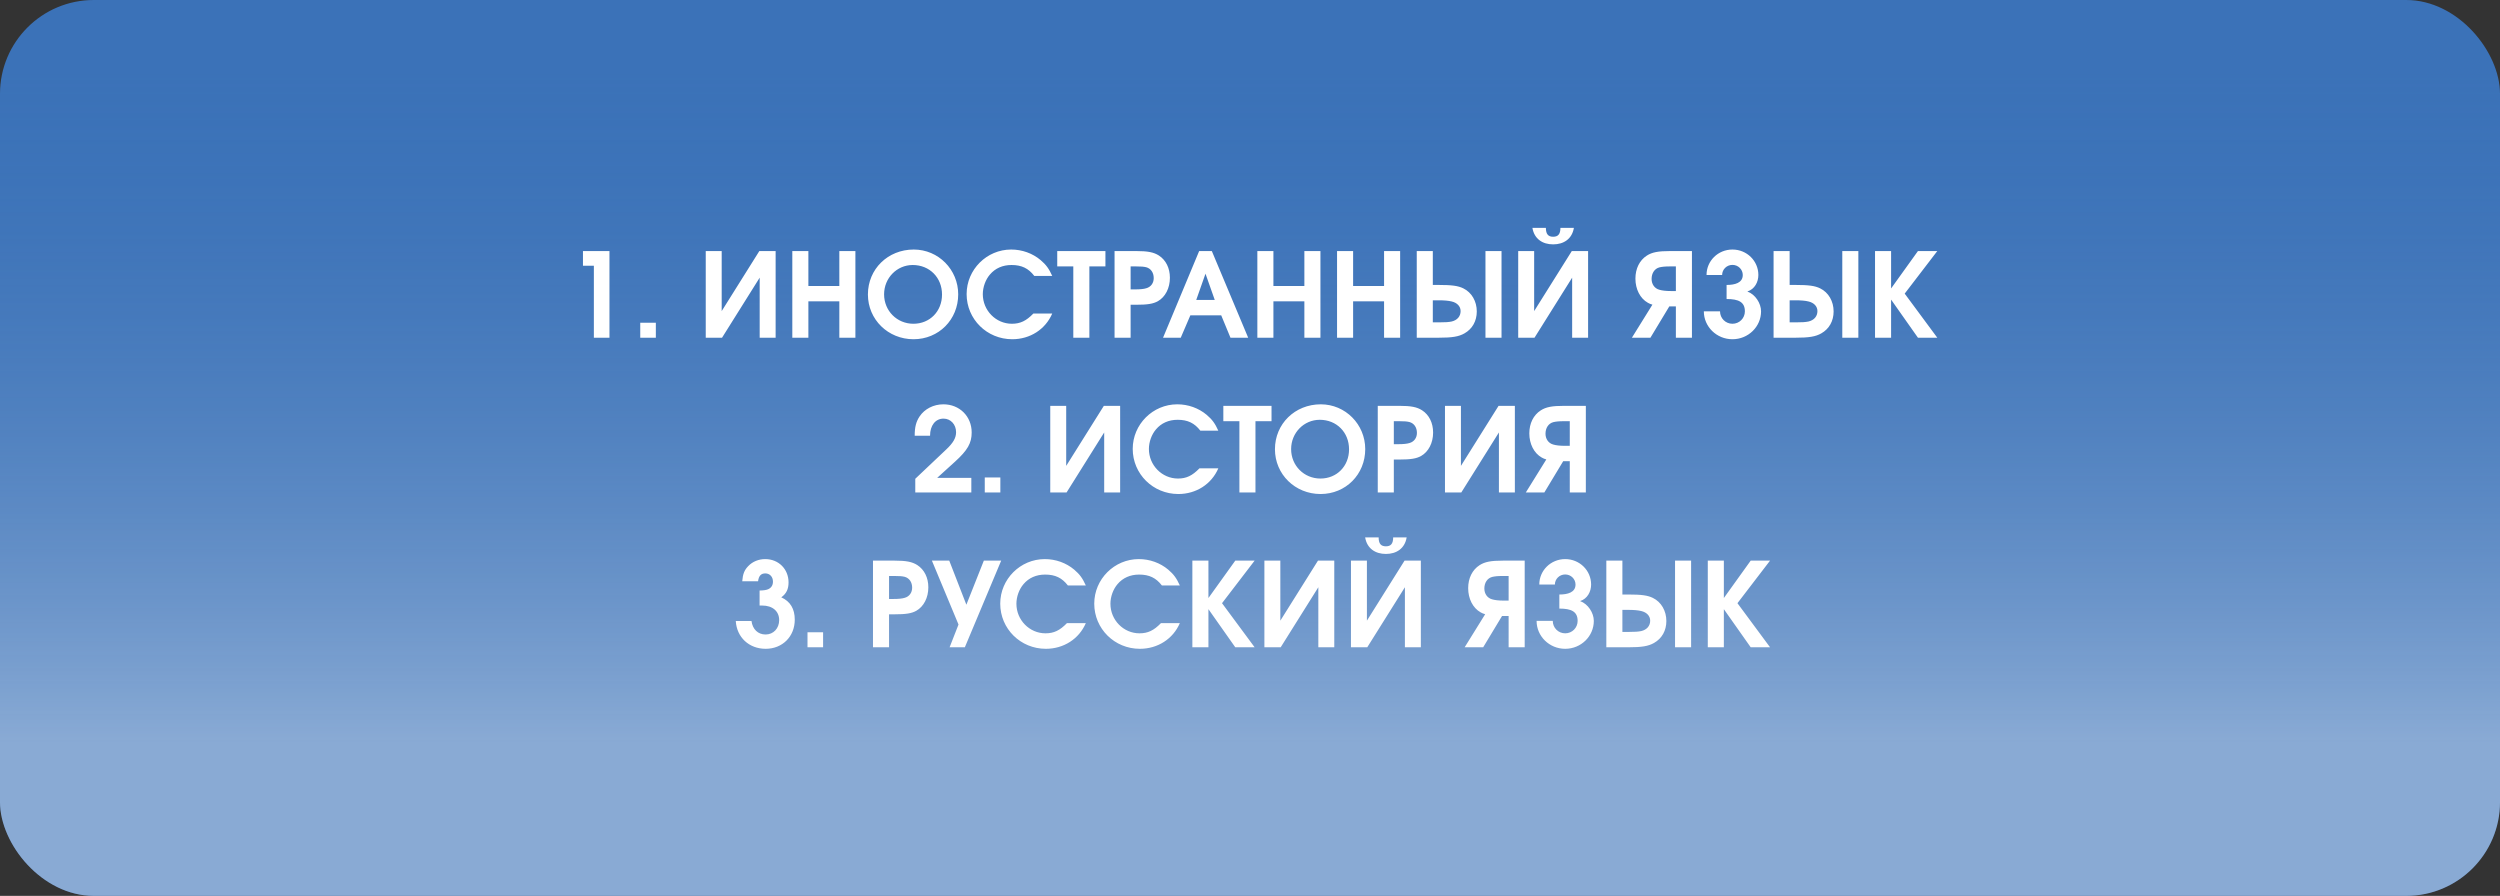 <?xml version="1.0" encoding="UTF-8"?> <svg xmlns="http://www.w3.org/2000/svg" width="533" height="191" viewBox="0 0 533 191" fill="none"><rect x="0" y="0" width="533" height="191" fill="#333333" stroke="none"/> <rect width="533" height="191" rx="20" fill="#3B72B8"></rect> <rect width="533" height="191" rx="20" fill="url(#paint0_linear_134_22)"></rect> <path d="M126.612 72H129.937V53.525H124.287V56.65H126.612V72ZM136.501 72H139.826V68.8H136.501V72ZM161.889 53.525L153.864 66.325V53.525H150.464V72H153.939L161.964 59.2V72H165.364V53.525H161.889ZM168.921 72H172.346V64.25H178.946V72H182.371V53.525H178.946V60.975H172.346V53.525H168.921V72ZM194.814 53.2C189.289 53.2 185.039 57.375 185.039 62.775C185.039 68.125 189.339 72.325 194.764 72.325C200.139 72.325 204.289 68.15 204.289 62.75C204.289 57.475 200.064 53.2 194.814 53.2ZM194.589 56.5C198.189 56.5 200.839 59.175 200.839 62.8C200.839 66.375 198.239 69.025 194.739 69.025C191.239 69.025 188.489 66.275 188.489 62.75C188.489 59.275 191.214 56.5 194.589 56.5ZM220.309 66.85C218.784 68.425 217.509 69.025 215.734 69.025C212.309 69.025 209.534 66.175 209.534 62.725C209.534 61.225 210.109 59.625 211.059 58.525C212.184 57.2 213.759 56.5 215.659 56.5C217.809 56.5 219.259 57.2 220.509 58.825H224.334C223.634 57.275 223.034 56.45 221.859 55.45C220.134 54 217.909 53.2 215.584 53.2C210.359 53.2 206.084 57.475 206.084 62.7C206.084 68.05 210.409 72.325 215.809 72.325C219.609 72.325 222.884 70.225 224.334 66.85H220.309ZM228.828 72H232.253V56.8H235.678V53.525H225.403V56.8H228.828V72ZM237.623 72H241.048V64.975H242.148C244.673 64.975 245.848 64.775 246.848 64.225C248.448 63.325 249.423 61.425 249.423 59.225C249.423 57.15 248.573 55.45 247.073 54.475C245.973 53.775 244.723 53.525 242.198 53.525H237.623V72ZM241.048 61.7V56.8H242.198C243.323 56.8 243.848 56.85 244.373 56.975C245.373 57.25 245.973 58.125 245.973 59.3C245.973 60.35 245.373 61.175 244.398 61.45C243.848 61.625 243.048 61.7 242.048 61.7H241.048ZM247.961 72H251.736L253.786 67.225H260.361L262.336 72H266.111L258.361 53.525H255.661L247.961 72ZM255.036 63.95L257.011 58.35L258.986 63.95H255.036ZM268.067 72H271.492V64.25H278.092V72H281.517V53.525H278.092V60.975H271.492V53.525H268.067V72ZM285.059 72H288.484V64.25H295.084V72H298.509V53.525H295.084V60.975H288.484V53.525H285.059V72ZM302.051 53.525V72H306.751C309.576 72 311.001 71.775 312.226 71.075C313.901 70.125 314.851 68.45 314.851 66.4C314.851 64.25 313.776 62.35 311.976 61.475C310.851 60.925 309.526 60.75 306.701 60.75H305.476V53.525H302.051ZM305.476 64.025H306.676C307.876 64.025 308.826 64.1 309.501 64.275C310.676 64.55 311.401 65.325 311.401 66.325C311.401 67.45 310.676 68.275 309.476 68.55C308.826 68.675 308.201 68.725 306.851 68.725H305.476V64.025ZM320.126 53.525H316.701V72H320.126V53.525ZM326.707 48.575C327.107 50.95 328.882 52.1 331.132 52.1C333.382 52.1 335.157 50.95 335.557 48.575H332.682C332.682 49.95 332.157 50.475 331.132 50.475C330.107 50.475 329.582 49.95 329.582 48.575H326.707ZM335.107 53.525L327.082 66.325V53.525H323.682V72H327.157L335.182 59.2V72H338.582V53.525H335.107ZM357.296 62.05H356.246C355.196 62.05 354.346 61.95 353.771 61.775C352.746 61.5 352.121 60.575 352.121 59.475C352.121 58.25 352.746 57.275 353.796 57C354.346 56.875 354.921 56.8 356.096 56.8H357.296V62.05ZM360.721 72V53.525H356.121C353.521 53.525 352.221 53.775 351.096 54.5C349.546 55.5 348.671 57.275 348.671 59.4C348.671 61.65 349.671 63.625 351.321 64.55C351.621 64.725 351.921 64.85 352.296 64.95L347.921 72H351.871L355.896 65.325H357.296V72H360.721ZM368.108 63.75C370.683 63.75 372.008 64.4 372.008 66.375C372.008 67.85 370.833 69.025 369.358 69.025C367.883 69.025 366.708 67.85 366.708 66.375H363.258C363.258 69.65 365.983 72.325 369.358 72.325C372.733 72.325 375.458 69.65 375.458 66.375C375.458 64.675 374.233 62.75 372.533 62.15C374.108 61.65 374.883 60.125 374.883 58.625C374.883 55.625 372.433 53.2 369.358 53.2C366.283 53.2 363.833 55.625 363.833 58.625H367.158C367.158 57.45 368.133 56.475 369.358 56.475C370.583 56.475 371.558 57.45 371.558 58.625C371.558 60.325 369.858 60.75 368.108 60.75V63.75ZM378.126 53.525V72H382.826C385.651 72 387.076 71.775 388.301 71.075C389.976 70.125 390.926 68.45 390.926 66.4C390.926 64.25 389.851 62.35 388.051 61.475C386.926 60.925 385.601 60.75 382.776 60.75H381.551V53.525H378.126ZM381.551 64.025H382.751C383.951 64.025 384.901 64.1 385.576 64.275C386.751 64.55 387.476 65.325 387.476 66.325C387.476 67.45 386.751 68.275 385.551 68.55C384.901 68.675 384.276 68.725 382.926 68.725H381.551V64.025ZM396.201 53.525H392.776V72H396.201V53.525ZM399.756 72H403.181V63.875L408.906 72H413.031L406.081 62.6L413.031 53.525H408.906L403.181 61.5V53.525H399.756V72ZM195.137 105H207.087V101.875H199.812L203.587 98.45C206.287 96 207.162 94.475 207.162 92.2C207.162 88.775 204.587 86.2 201.137 86.2C199.037 86.2 197.137 87.175 196.062 88.775C195.312 89.9 195.012 91.05 195.012 92.9H198.287C198.287 90.7 199.437 89.25 201.162 89.25C202.687 89.25 203.837 90.5 203.837 92.15C203.837 93.35 203.237 94.425 201.712 95.85L195.137 102.075V105ZM209.951 105H213.276V101.8H209.951V105ZM235.339 86.525L227.314 99.325V86.525H223.914V105H227.389L235.414 92.2V105H238.814V86.525H235.339ZM255.721 99.85C254.196 101.425 252.921 102.025 251.146 102.025C247.721 102.025 244.946 99.175 244.946 95.725C244.946 94.225 245.521 92.625 246.471 91.525C247.596 90.2 249.171 89.5 251.071 89.5C253.221 89.5 254.671 90.2 255.921 91.825H259.746C259.046 90.275 258.446 89.45 257.271 88.45C255.546 87 253.321 86.2 250.996 86.2C245.771 86.2 241.496 90.475 241.496 95.7C241.496 101.05 245.821 105.325 251.221 105.325C255.021 105.325 258.296 103.225 259.746 99.85H255.721ZM264.24 105H267.665V89.8H271.09V86.525H260.815V89.8H264.24V105ZM281.593 86.2C276.068 86.2 271.818 90.375 271.818 95.775C271.818 101.125 276.118 105.325 281.543 105.325C286.918 105.325 291.068 101.15 291.068 95.75C291.068 90.475 286.843 86.2 281.593 86.2ZM281.368 89.5C284.968 89.5 287.618 92.175 287.618 95.8C287.618 99.375 285.018 102.025 281.518 102.025C278.018 102.025 275.268 99.275 275.268 95.75C275.268 92.275 277.993 89.5 281.368 89.5ZM293.738 105H297.163V97.975H298.263C300.788 97.975 301.963 97.775 302.963 97.225C304.563 96.325 305.538 94.425 305.538 92.225C305.538 90.15 304.688 88.45 303.188 87.475C302.088 86.775 300.838 86.525 298.313 86.525H293.738V105ZM297.163 94.7V89.8H298.313C299.438 89.8 299.963 89.85 300.488 89.975C301.488 90.25 302.088 91.125 302.088 92.3C302.088 93.35 301.488 94.175 300.513 94.45C299.963 94.625 299.163 94.7 298.163 94.7H297.163ZM319.494 86.525L311.469 99.325V86.525H308.069V105H311.544L319.569 92.2V105H322.969V86.525H319.494ZM334.676 95.05H333.626C332.576 95.05 331.726 94.95 331.151 94.775C330.126 94.5 329.501 93.575 329.501 92.475C329.501 91.25 330.126 90.275 331.176 90C331.726 89.875 332.301 89.8 333.476 89.8H334.676V95.05ZM338.101 105V86.525H333.501C330.901 86.525 329.601 86.775 328.476 87.5C326.926 88.5 326.051 90.275 326.051 92.4C326.051 94.65 327.051 96.625 328.701 97.55C329.001 97.725 329.301 97.85 329.676 97.95L325.301 105H329.251L333.276 98.325H334.676V105H338.101ZM161.944 129.1H162.494C164.719 129.1 166.119 130.325 166.119 132.2C166.119 133.975 164.894 135.275 163.219 135.275C161.594 135.275 160.444 134.15 160.219 132.4H156.869C157.069 135.875 159.694 138.325 163.244 138.325C166.819 138.325 169.444 135.7 169.444 132.125C169.444 129.8 168.494 128.225 166.569 127.35C167.644 126.575 168.119 125.6 168.119 124.175C168.119 121.325 165.994 119.2 163.144 119.2C161.744 119.2 160.444 119.725 159.519 120.7C158.694 121.55 158.369 122.375 158.244 123.925H161.619C161.769 122.775 162.244 122.25 163.169 122.25C164.119 122.25 164.794 122.975 164.794 124C164.794 124.775 164.444 125.325 163.769 125.625C163.344 125.8 162.894 125.875 161.944 125.9V129.1ZM172.158 138H175.483V134.8H172.158V138ZM186.121 138H189.546V130.975H190.646C193.171 130.975 194.346 130.775 195.346 130.225C196.946 129.325 197.921 127.425 197.921 125.225C197.921 123.15 197.071 121.45 195.571 120.475C194.471 119.775 193.221 119.525 190.696 119.525H186.121V138ZM189.546 127.7V122.8H190.696C191.821 122.8 192.346 122.85 192.871 122.975C193.871 123.25 194.471 124.125 194.471 125.3C194.471 126.35 193.871 127.175 192.896 127.45C192.346 127.625 191.546 127.7 190.546 127.7H189.546ZM205.705 138L213.455 119.525H209.755L206.03 128.925L202.38 119.525H198.68L204.355 133.15L202.455 138H205.705ZM227.474 132.85C225.949 134.425 224.674 135.025 222.899 135.025C219.474 135.025 216.699 132.175 216.699 128.725C216.699 127.225 217.274 125.625 218.224 124.525C219.349 123.2 220.924 122.5 222.824 122.5C224.974 122.5 226.424 123.2 227.674 124.825H231.499C230.799 123.275 230.199 122.45 229.024 121.45C227.299 120 225.074 119.2 222.749 119.2C217.524 119.2 213.249 123.475 213.249 128.7C213.249 134.05 217.574 138.325 222.974 138.325C226.774 138.325 230.049 136.225 231.499 132.85H227.474ZM247.518 132.85C245.993 134.425 244.718 135.025 242.943 135.025C239.518 135.025 236.743 132.175 236.743 128.725C236.743 127.225 237.318 125.625 238.268 124.525C239.393 123.2 240.968 122.5 242.868 122.5C245.018 122.5 246.468 123.2 247.718 124.825H251.543C250.843 123.275 250.243 122.45 249.068 121.45C247.343 120 245.118 119.2 242.793 119.2C237.568 119.2 233.293 123.475 233.293 128.7C233.293 134.05 237.618 138.325 243.018 138.325C246.818 138.325 250.093 136.225 251.543 132.85H247.518ZM254.212 138H257.637V129.875L263.362 138H267.487L260.537 128.6L267.487 119.525H263.362L257.637 127.5V119.525H254.212V138ZM280.993 119.525L272.968 132.325V119.525H269.568V138H273.043L281.068 125.2V138H284.468V119.525H280.993ZM291.05 114.575C291.45 116.95 293.225 118.1 295.475 118.1C297.725 118.1 299.5 116.95 299.9 114.575H297.025C297.025 115.95 296.5 116.475 295.475 116.475C294.45 116.475 293.925 115.95 293.925 114.575H291.05ZM299.45 119.525L291.425 132.325V119.525H288.025V138H291.5L299.525 125.2V138H302.925V119.525H299.45ZM321.639 128.05H320.589C319.539 128.05 318.689 127.95 318.114 127.775C317.089 127.5 316.464 126.575 316.464 125.475C316.464 124.25 317.089 123.275 318.139 123C318.689 122.875 319.264 122.8 320.439 122.8H321.639V128.05ZM325.064 138V119.525H320.464C317.864 119.525 316.564 119.775 315.439 120.5C313.889 121.5 313.014 123.275 313.014 125.4C313.014 127.65 314.014 129.625 315.664 130.55C315.964 130.725 316.264 130.85 316.639 130.95L312.264 138H316.214L320.239 131.325H321.639V138H325.064ZM332.451 129.75C335.026 129.75 336.351 130.4 336.351 132.375C336.351 133.85 335.176 135.025 333.701 135.025C332.226 135.025 331.051 133.85 331.051 132.375H327.601C327.601 135.65 330.326 138.325 333.701 138.325C337.076 138.325 339.801 135.65 339.801 132.375C339.801 130.675 338.576 128.75 336.876 128.15C338.451 127.65 339.226 126.125 339.226 124.625C339.226 121.625 336.776 119.2 333.701 119.2C330.626 119.2 328.176 121.625 328.176 124.625H331.501C331.501 123.45 332.476 122.475 333.701 122.475C334.926 122.475 335.901 123.45 335.901 124.625C335.901 126.325 334.201 126.75 332.451 126.75V129.75ZM342.469 119.525V138H347.169C349.994 138 351.419 137.775 352.644 137.075C354.319 136.125 355.269 134.45 355.269 132.4C355.269 130.25 354.194 128.35 352.394 127.475C351.269 126.925 349.944 126.75 347.119 126.75H345.894V119.525H342.469ZM345.894 130.025H347.094C348.294 130.025 349.244 130.1 349.919 130.275C351.094 130.55 351.819 131.325 351.819 132.325C351.819 133.45 351.094 134.275 349.894 134.55C349.244 134.675 348.619 134.725 347.269 134.725H345.894V130.025ZM360.544 119.525H357.119V138H360.544V119.525ZM364.1 138H367.525V129.875L373.25 138H377.375L370.425 128.6L377.375 119.525H373.25L367.525 127.5V119.525H364.1V138Z" fill="white"></path> <defs> <linearGradient id="paint0_linear_134_22" x1="267.299" y1="191.14" x2="267.299" y2="15.022" gradientUnits="userSpaceOnUse"> <stop offset="0.185" stop-color="white" stop-opacity="0.4"></stop> <stop offset="1" stop-color="#3B72B8" stop-opacity="0"></stop> </linearGradient> </defs> </svg> 